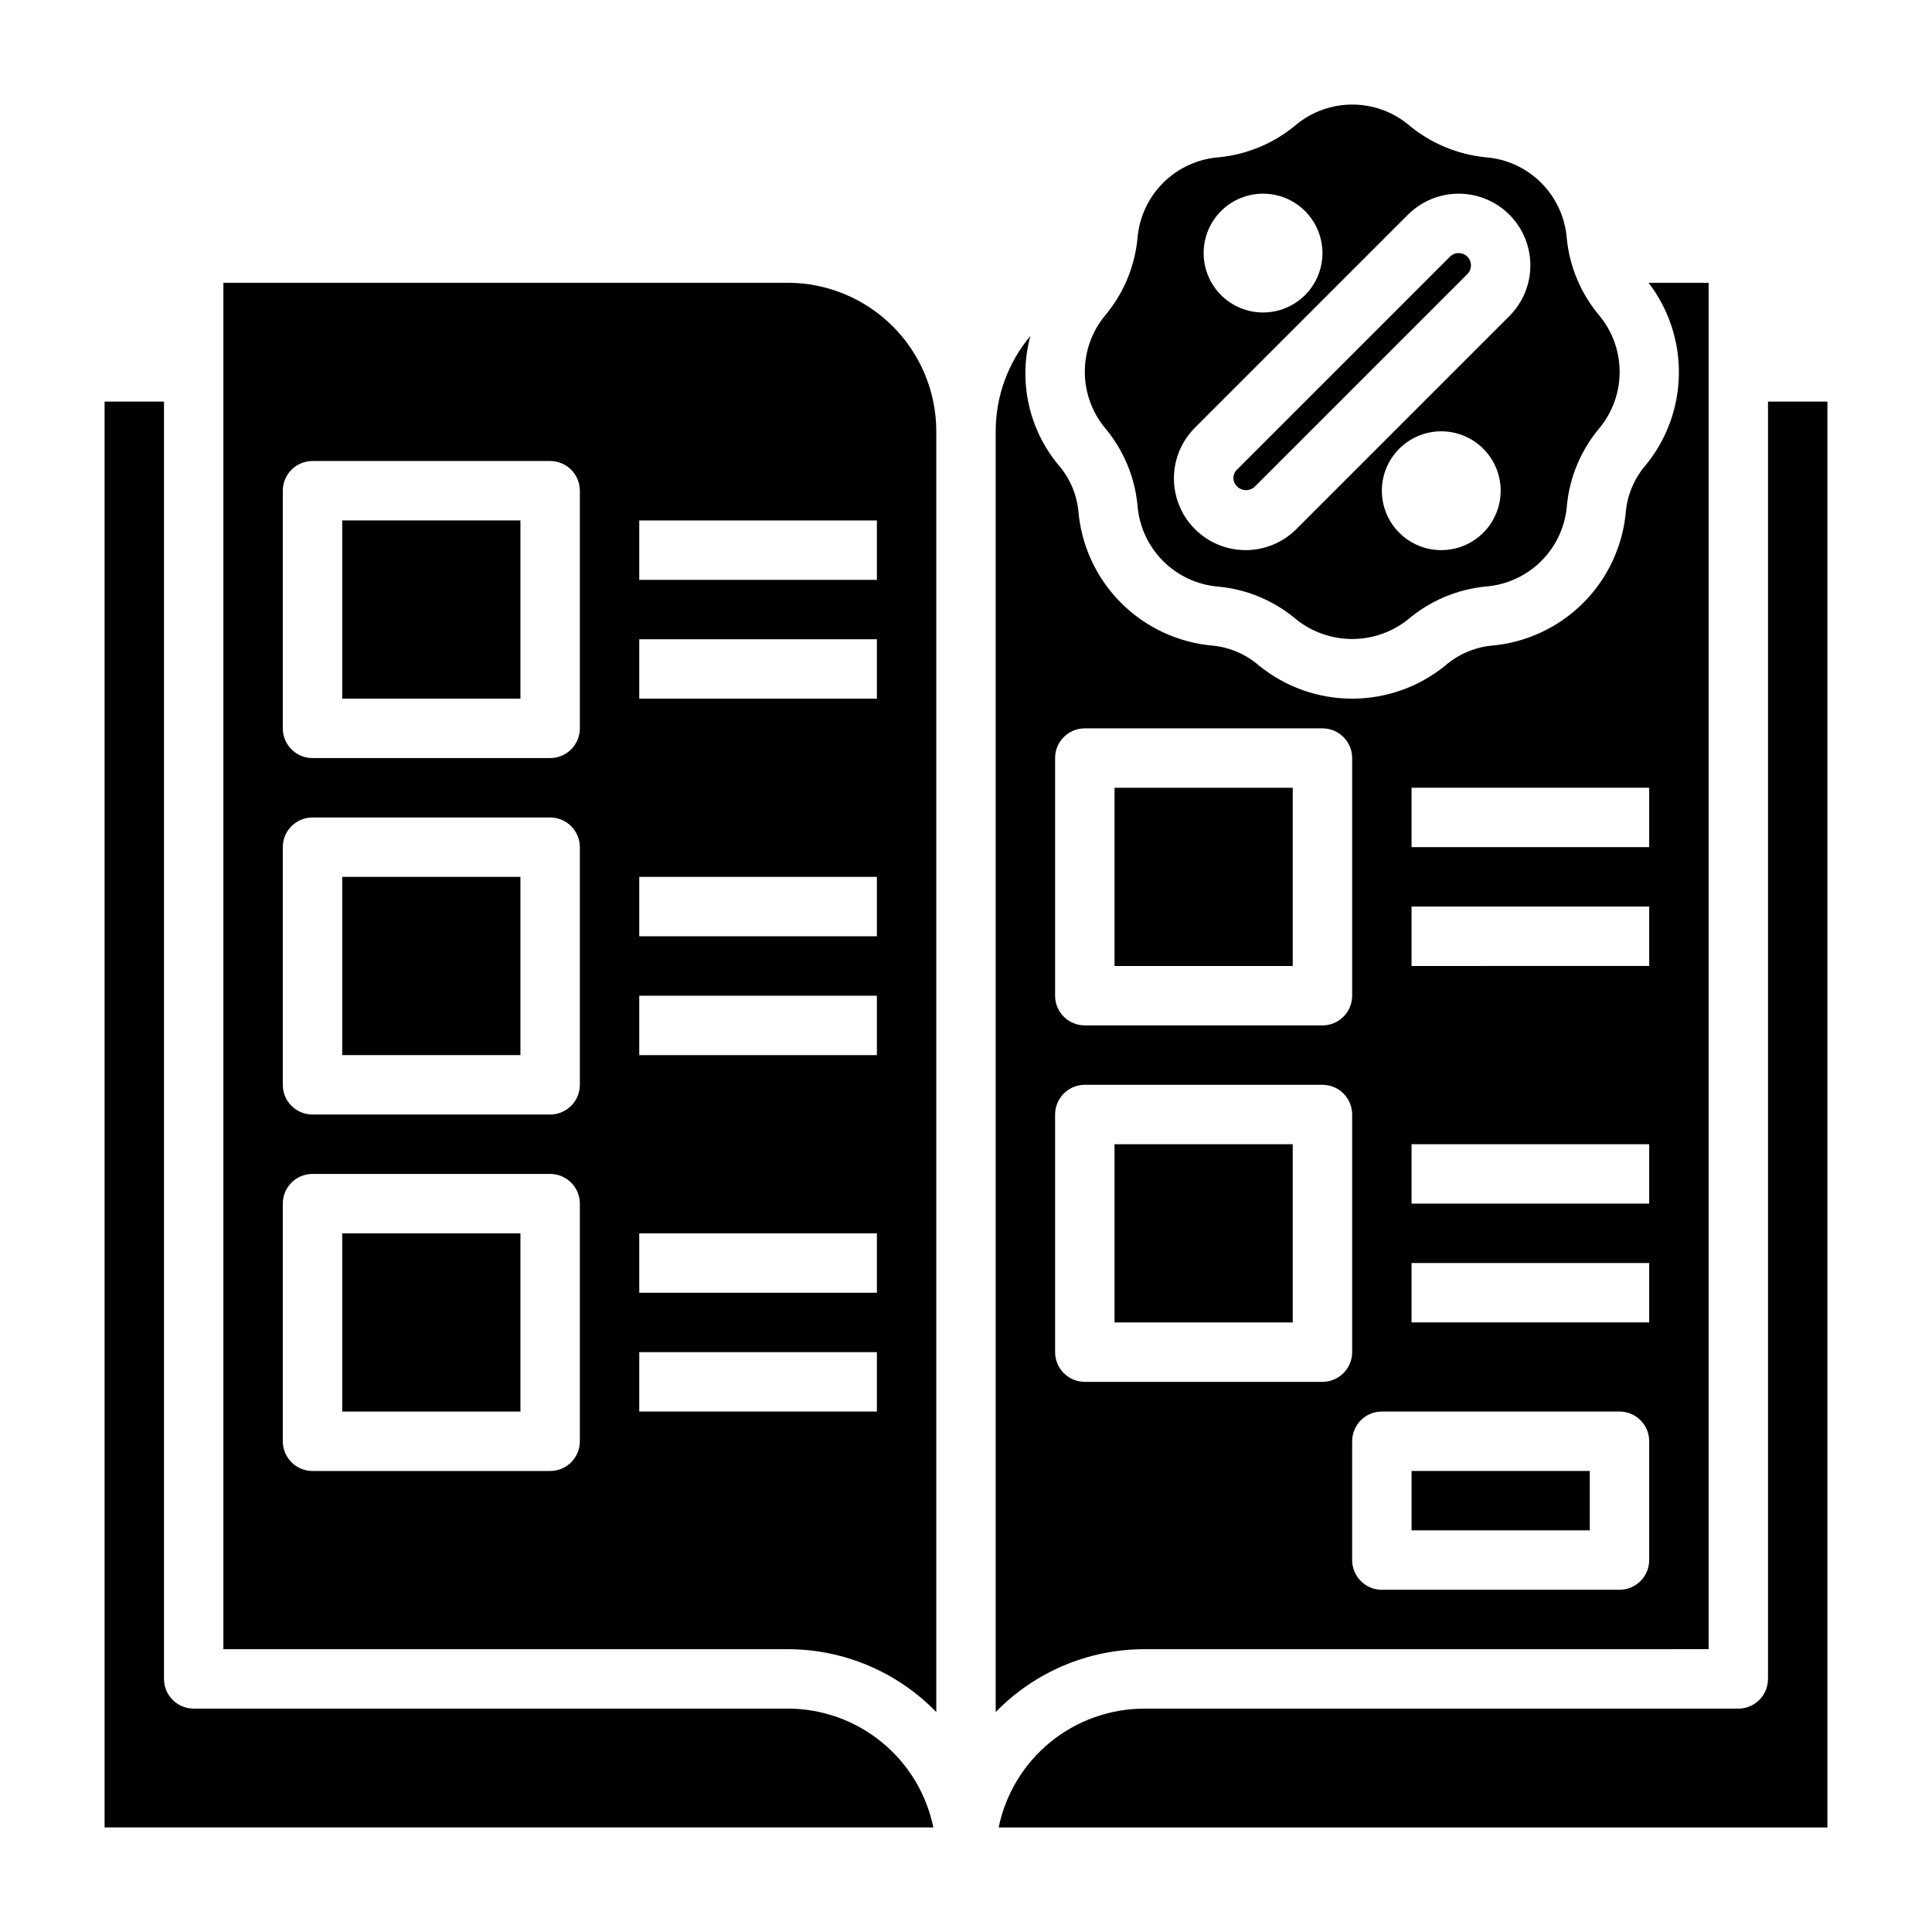 <?xml version="1.0" encoding="UTF-8"?>
<!-- Uploaded to: ICON Repo, www.iconrepo.com, Generator: ICON Repo Mixer Tools -->
<svg fill="#000000" width="800px" height="800px" version="1.1" viewBox="144 144 512 512" xmlns="http://www.w3.org/2000/svg">
 <g>
  <path d="m234.69 470.85h47.23v47.23h-47.23z"/>
  <path d="m352.77 596.8h-157.44c-4.348 0-7.871-3.527-7.871-7.875v-338.5h-15.742v377.86h219.63c-1.828-8.887-6.66-16.867-13.688-22.605-7.027-5.734-15.816-8.871-24.887-8.883z"/>
  <path d="m352.77 218.94h-149.57v362.11h149.57c14.832 0.008 29.031 6.019 39.359 16.664v-339.42c-0.012-10.434-4.16-20.438-11.539-27.816-7.379-7.379-17.383-11.531-27.82-11.543zm-55.102 307.01c0 2.09-0.832 4.09-2.309 5.566-1.477 1.477-3.477 2.309-5.566 2.309h-62.977c-4.348 0-7.871-3.527-7.871-7.875v-62.973c0-4.348 3.523-7.875 7.871-7.875h62.977c2.09 0 4.09 0.832 5.566 2.309 1.477 1.473 2.309 3.477 2.309 5.566zm0-94.465v0.004c0 2.086-0.832 4.09-2.309 5.566-1.477 1.473-3.477 2.305-5.566 2.305h-62.977c-4.348 0-7.871-3.523-7.871-7.871v-62.977c0-4.348 3.523-7.875 7.871-7.875h62.977c2.09 0 4.09 0.832 5.566 2.309 1.477 1.477 2.309 3.477 2.309 5.566zm0-94.465v0.004c0 2.086-0.832 4.09-2.309 5.566-1.477 1.477-3.477 2.305-5.566 2.305h-62.977c-4.348 0-7.871-3.523-7.871-7.871v-62.977c0-4.348 3.523-7.871 7.871-7.871h62.977c2.09 0 4.09 0.828 5.566 2.305 1.477 1.477 2.309 3.477 2.309 5.566zm78.719 181.06h-62.977v-15.742h62.977zm0-31.488h-62.977v-15.742h62.977zm0-62.977h-62.977v-15.742h62.977zm0-31.488h-62.977v-15.742h62.977zm0-62.977h-62.977v-15.742h62.977zm0-31.488-62.977 0.004v-15.746h62.977z"/>
  <path d="m518.08 533.82h47.23v15.742h-47.23z"/>
  <path d="m234.69 376.38h47.23v47.23h-47.23z"/>
  <path d="m445.46 277.98c0.434 5.555 2.84 10.77 6.781 14.707 3.938 3.941 9.152 6.344 14.707 6.777 7.629 0.738 14.844 3.797 20.672 8.77 4.191 3.309 9.375 5.106 14.715 5.106 5.336 0 10.52-1.797 14.711-5.106 5.836-4.988 13.07-8.062 20.711-8.801 5.555-0.434 10.773-2.836 14.715-6.777s6.344-9.156 6.777-14.715c0.734-7.625 3.797-14.84 8.77-20.672 3.367-4.164 5.203-9.355 5.203-14.711 0-5.356-1.836-10.547-5.203-14.715-4.992-5.836-8.07-13.066-8.809-20.711-0.445-5.539-2.844-10.742-6.777-14.676-3.93-3.93-9.133-6.332-14.676-6.773-7.625-0.738-14.84-3.801-20.672-8.77-4.164-3.367-9.355-5.203-14.711-5.203s-10.551 1.836-14.715 5.203c-5.828 4.969-13.043 8.031-20.672 8.77-5.555 0.426-10.777 2.82-14.723 6.754-3.949 3.93-6.367 9.141-6.812 14.695-0.73 7.629-3.789 14.852-8.762 20.68-3.367 4.164-5.203 9.359-5.203 14.715 0 5.356 1.836 10.547 5.203 14.711 4.984 5.852 8.047 13.094 8.77 20.742zm80.488 11.809c-4.176 0-8.18-1.656-11.133-4.609-2.949-2.953-4.609-6.957-4.609-11.133s1.66-8.18 4.609-11.133c2.953-2.953 6.957-4.613 11.133-4.613s8.184 1.66 11.133 4.613c2.953 2.953 4.613 6.957 4.613 11.133s-1.66 8.18-4.613 11.133c-2.949 2.953-6.957 4.609-11.133 4.609zm-47.23-94.465c4.176 0 8.18 1.66 11.133 4.613 2.953 2.953 4.609 6.957 4.609 11.133 0 4.176-1.656 8.18-4.609 11.133-2.953 2.953-6.957 4.609-11.133 4.609s-8.18-1.656-11.133-4.609c-2.953-2.953-4.609-6.957-4.609-11.133 0-4.176 1.656-8.18 4.609-11.133 2.953-2.953 6.957-4.613 11.133-4.613zm-18.051 62.023 56.457-56.457c4.801-4.801 11.801-6.676 18.355-4.918 6.559 1.758 11.684 6.879 13.441 13.438 1.754 6.559-0.121 13.555-4.922 18.355l-56.457 56.457v0.004c-4.801 4.801-11.797 6.672-18.355 4.918-6.559-1.758-11.68-6.883-13.438-13.438-1.758-6.559 0.117-13.559 4.918-18.359z"/>
  <path d="m234.69 281.92h47.23v47.23h-47.23z"/>
  <path d="m476.41 273.09 56.457-56.457c1.273-1.273 1.273-3.34 0-4.613-1.273-1.273-3.34-1.273-4.613 0l-56.457 56.457c-0.609 0.613-0.953 1.441-0.953 2.309 0.102 1.266 0.902 2.367 2.078 2.852 1.172 0.488 2.519 0.273 3.488-0.547z"/>
  <path d="m596.8 581.05v-362.11h-15.91c5.324 6.941 8.152 15.477 8.035 24.223-0.121 8.75-3.184 17.199-8.699 23.992-2.953 3.375-4.812 7.574-5.32 12.031-0.734 9.285-4.754 18.008-11.34 24.598-6.586 6.586-15.309 10.609-24.594 11.344-4.461 0.512-8.656 2.371-12.039 5.324-6.961 5.629-15.645 8.699-24.598 8.699-8.953 0-17.637-3.07-24.602-8.699-3.379-2.953-7.578-4.812-12.035-5.324-9.285-0.734-18.008-4.758-24.594-11.344-6.586-6.586-10.609-15.305-11.344-24.59-0.504-4.461-2.363-8.66-5.32-12.039-7.856-9.5-10.605-22.227-7.375-34.125-5.945 7.078-9.203 16.027-9.195 25.27v339.42c10.328-10.645 24.527-16.656 39.359-16.664zm-78.723-228.29h62.977v15.742l-62.977 0.004zm0 31.488h62.977v15.742l-62.977 0.004zm0 62.977h62.977v15.742l-62.977 0.004zm0 31.488h62.977v15.742h-62.977zm-7.871 39.359h62.977c2.086 0 4.09 0.832 5.566 2.305 1.477 1.477 2.305 3.481 2.305 5.566v31.488c0 2.09-0.828 4.09-2.305 5.566-1.477 1.477-3.481 2.309-5.566 2.309h-62.977c-4.348 0-7.871-3.527-7.871-7.875v-31.488c0-4.348 3.523-7.871 7.871-7.871zm-86.594-173.18c0-4.348 3.527-7.871 7.875-7.871h62.977-0.004c2.09 0 4.094 0.828 5.566 2.305 1.477 1.477 2.309 3.477 2.309 5.566v62.977c0 2.086-0.832 4.09-2.309 5.566-1.473 1.477-3.477 2.305-5.566 2.305h-62.973c-4.348 0-7.875-3.523-7.875-7.871zm0 157.44v-62.977c0-4.348 3.527-7.871 7.875-7.871h62.977-0.004c2.09 0 4.094 0.828 5.566 2.305 1.477 1.477 2.309 3.477 2.309 5.566v62.977c0 2.086-0.832 4.09-2.309 5.566-1.473 1.477-3.477 2.305-5.566 2.305h-62.973c-4.348 0-7.875-3.523-7.875-7.871z"/>
  <path d="m612.54 250.43v338.5c0 2.09-0.828 4.09-2.305 5.566-1.477 1.477-3.481 2.309-5.566 2.309h-157.44c-9.07 0.012-17.859 3.148-24.887 8.883-7.023 5.738-11.859 13.719-13.688 22.605h219.63v-377.86z"/>
  <path d="m439.36 352.77h47.23v47.23h-47.23z"/>
  <path d="m439.36 447.23h47.23v47.23h-47.23z"/>
 </g>
</svg>